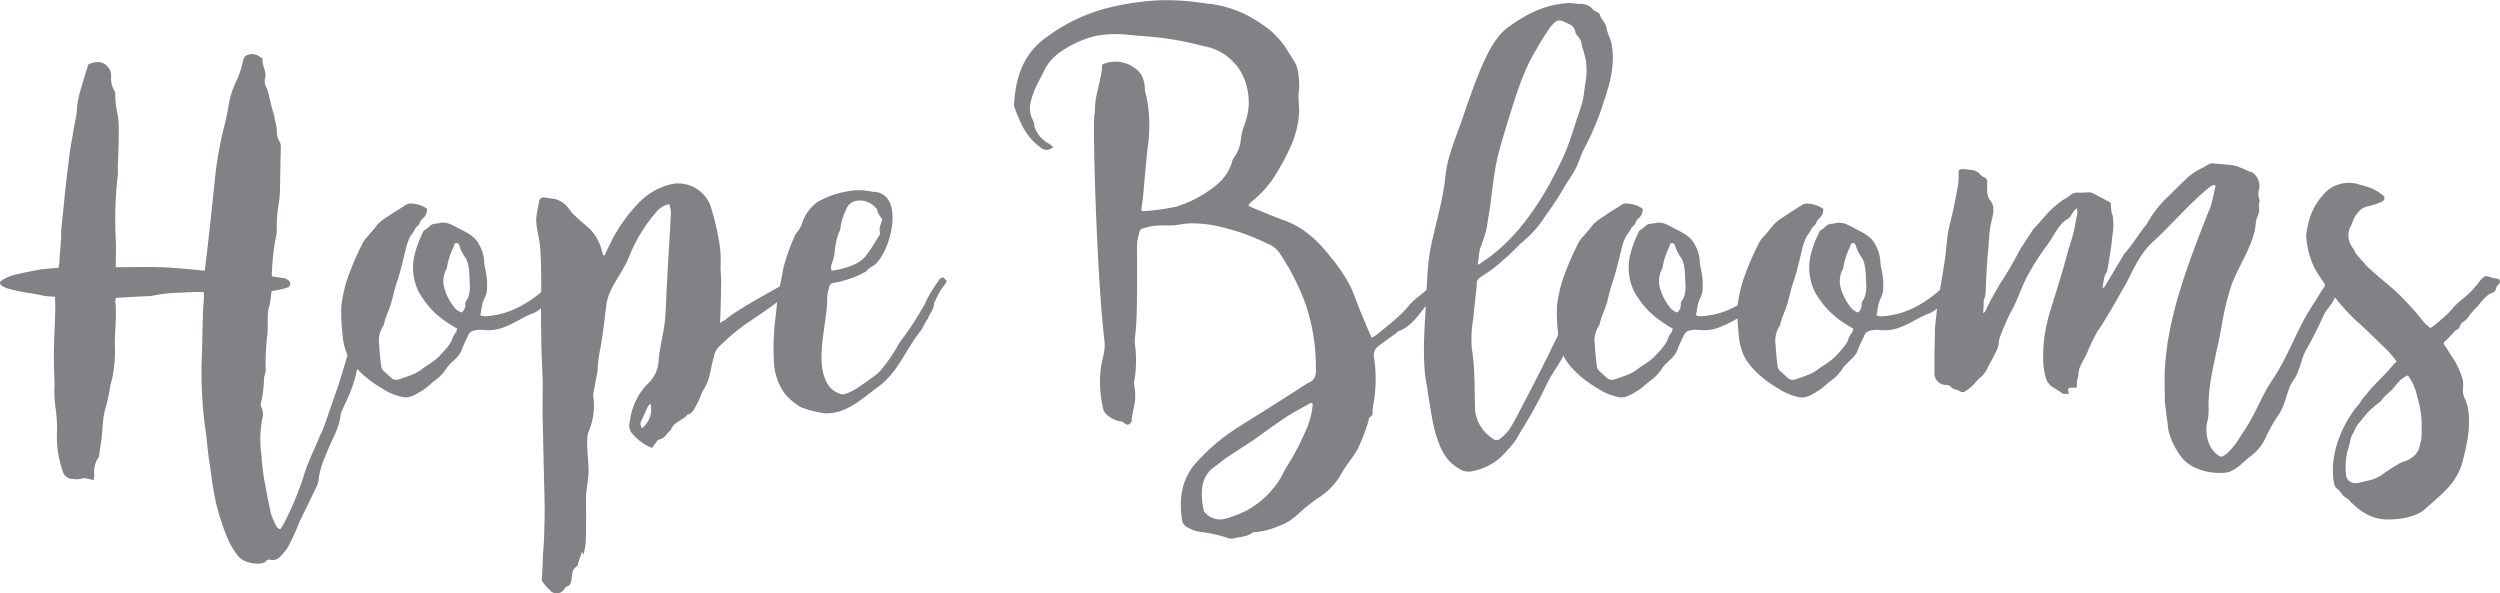 <svg id="Layer_1" data-name="Layer 1" xmlns="http://www.w3.org/2000/svg" viewBox="0 0 555.37 131.81"><defs><style>.cls-1{fill:#818285;}</style></defs><title>hope-blooms-grey-logo</title><path class="cls-1" d="M51.44,125.82c-1.45-.34-2.8-0.56-4.25-0.78a33.64,33.64,0,0,1-3.58-.78,6.61,6.61,0,0,1-1.57-.67c-0.56-.45-0.56-0.89,0-1.23a9.84,9.84,0,0,1,2.46-1.12c1.68-.45,3.47-0.78,5.15-1.12s3.24-.34,4.92-0.56a3.27,3.27,0,0,0,.22-1c0.11-2,.34-4.14.45-6.27a5.39,5.39,0,0,1,0-1.34c0.56-5.15,1-10.29,1.68-15.33,0.22-2.46.78-4.81,1.12-7.16,0.22-1.23.56-2.57,0.67-3.92,0.11-2.91,1.23-5.71,2-8.5a6.41,6.41,0,0,0,.45-1.57,4.34,4.34,0,0,1,2.69-.56A3.14,3.14,0,0,1,66.32,77,5.16,5.16,0,0,0,67,80.17a1.5,1.5,0,0,1,.22,1,21.31,21.31,0,0,0,.56,4.48A22.35,22.35,0,0,1,68,89.57c0,2.57-.11,5.26-0.22,7.83a8.41,8.41,0,0,1,0,1.68,84.9,84.9,0,0,0-.45,14.1c0.11,2,0,4.14,0,6.27,3.36,0,6.71-.11,10,0s6.38,0.45,9.73.78a2.54,2.54,0,0,0,.11-0.45c0.78-6.38,1.46-12.87,2.13-19.24A80.74,80.74,0,0,1,91.5,87.89c0.34-1.45.67-2.8,0.89-4.25A19.26,19.26,0,0,1,94.18,78a23.16,23.16,0,0,0,1.46-4.48,1.46,1.46,0,0,1,1-1.23,2.79,2.79,0,0,1,3,.67,0.86,0.86,0,0,1,.34.22c-0.22,1.45.89,2.69,0.56,4.14a2.89,2.89,0,0,0,.34,2.35c0.56,1.57.78,3.13,1.23,4.7a13.1,13.1,0,0,1,.56,2.24,11.23,11.23,0,0,1,.45,2.69,4.4,4.4,0,0,0,.67,2.35,2.67,2.67,0,0,1,.22,1c-0.11,3.47-.11,7-0.22,10.52a17.9,17.9,0,0,1-.34,2.57,32.58,32.58,0,0,0-.34,5.71,12.61,12.61,0,0,1-.34,2,60.45,60.45,0,0,0-.78,7.72,1.12,1.12,0,0,1,.11.34c0.78,0.11,1.57.22,2.46,0.34a2.14,2.14,0,0,1,.89.34,1.28,1.28,0,0,1,.67,1,1.13,1.13,0,0,1-.67.78,13.08,13.08,0,0,1-2.24.56c-0.34.11-.78,0.11-1.23,0.22-0.22,1-.22,2.13-0.45,3-0.78,2.35-.22,4.7-0.56,7a59.45,59.45,0,0,0-.34,7.72c0,0.56-.34,1.12-0.34,1.68a29.38,29.38,0,0,1-.67,5.37,1.29,1.29,0,0,0,.11,1.12,3.71,3.71,0,0,1,.11,2.68,25.07,25.07,0,0,0-.11,8.17,1,1,0,0,1,0,.56c0.22,1.68.34,3.36,0.67,5,0.45,2.46.89,4.81,1.45,7.27a21.3,21.3,0,0,0,1.23,2.8,2.35,2.35,0,0,0,.78.56l0.67-1a66.81,66.81,0,0,0,4.7-11.3c0.89-2.91,2.35-5.71,3.47-8.5a15.68,15.68,0,0,0,.9-2l3.36-9.73c1.12-3.58,2.13-7,3.13-10.63,0.34-1.23.78-2.35,1.12-3.47,0.56-2,1.23-3.92,1.79-5.93a5.8,5.8,0,0,0,.22-1.23c0-2.13.56-2.69,2.91-2.69-0.11.45-.22,0.9-0.34,1.23-0.34.67-.56,1.23-0.89,1.9a1,1,0,0,0,.11,1.34,1.21,1.21,0,0,1,.22,1.45,33.87,33.87,0,0,1-1.34,3.58A12.1,12.1,0,0,0,123,133c-0.56,1.57-1,3.24-1.57,4.92a6.88,6.88,0,0,0-.11,1.57,26.65,26.65,0,0,1-1.68,7.16c-0.56,1.57-1.34,3-2,4.59a2.14,2.14,0,0,0-.34.89c-0.22,2.69-1.57,4.92-2.57,7.27s-2.13,4.81-2.35,7.5c-0.11.45-.22,0.78-0.34,1.12-1.34,2.69-2.57,5.37-3.92,8.06a50.39,50.39,0,0,1-2.57,5.6,10.83,10.83,0,0,1-2.13,2.46,2.34,2.34,0,0,1-1.57.34,1.06,1.06,0,0,0-1.23.34,0.42,0.42,0,0,1-.22.22c-1.79.67-4.92,0-6-1.57a16.83,16.83,0,0,1-2.46-4.36,51.62,51.62,0,0,1-2.35-7.39c-0.67-2.91-1-5.93-1.45-9-0.45-2.69-.56-5.37-1-8.06a90.05,90.05,0,0,1-.67-15.55c0.11-2.91.11-5.93,0.22-8.84,0-1.23.11-2.46,0.22-3.69V125a27.2,27.2,0,0,0-3,0c-0.89,0-1.79.11-2.57,0.11a33.1,33.1,0,0,0-5.82.67,7.92,7.92,0,0,1-1.57.11l-6.15.34a0.67,0.67,0,0,0-.45.11,1.9,1.9,0,0,0-.11.78c0.34,3.24-.11,6.38-0.11,9.51a28.78,28.78,0,0,1-.22,5.37,21.59,21.59,0,0,1-.78,3.69,36.83,36.83,0,0,1-1,4.81c-0.78,2.46-.67,4.92-1,7.5-0.22.89-.22,1.9-0.45,2.8a1.51,1.51,0,0,1-.22,1,5.38,5.38,0,0,0-.9,3.69c0,0.45-.11.78-0.11,1.23-0.89-.11-1.9-0.56-2.57-0.34a4.18,4.18,0,0,1-2,.11,2.3,2.3,0,0,1-2.35-1.79,23.93,23.93,0,0,1-1.23-9.29,33.2,33.2,0,0,0-.34-4.7,27.23,27.23,0,0,1-.22-5.26c-0.11-2.8-.22-5.71-0.11-8.62,0-2.35.22-4.7,0.22-7,0.11-1.12,0-2.35,0-3.8C53,125.93,52.22,125.93,51.44,125.82Z" transform="translate(-41.62 -60.09)"/><path class="cls-1" d="M135.57,108.59a3,3,0,0,0-.56.67,2.41,2.41,0,0,1-1,1.34,7,7,0,0,1-1.12,1.79,12,12,0,0,0-1.12,3c-0.56,2.35-1.12,4.81-1.9,7.16-0.56,1.57-.9,3.24-1.34,4.81s-1.23,3-1.57,4.59a1.89,1.89,0,0,1-.22.56,6,6,0,0,0-.89,4.14c0.11,1.57.22,3.13,0.45,4.7a1.71,1.71,0,0,0,.78,1.34c0.45,0.45,1,.9,1.45,1.34a1.6,1.6,0,0,0,1.68.34c1.9-.67,3.8-1.12,5.37-2.46,0.78-.56,1.79-1.12,2.57-1.79a7,7,0,0,0,1.34-1.23,14.82,14.82,0,0,0,2.35-2.91,0.39,0.39,0,0,0,.11-0.22,5.15,5.15,0,0,1,1-1.9,7.13,7.13,0,0,0,.22-0.78,19.25,19.25,0,0,1-2-1.23,18.81,18.81,0,0,1-4.92-4.48c-0.56-.78-1.12-1.57-1.57-2.35a12.16,12.16,0,0,1-.89-8.62,23.65,23.65,0,0,1,1.9-4.92,0.39,0.39,0,0,1,.11-0.22c0.9-.34,1.34-1.34,2.35-1.46a5.61,5.61,0,0,0,1.34-.22c1.57-.22,2.69.56,4,1.23,1.68,0.89,3.58,1.68,4.48,3.47a8.56,8.56,0,0,1,1.23,4.36c0.11,0.67.22,1.23,0.34,1.79a14.33,14.33,0,0,1,.22,4.36c-0.11,1.12-.89,2-1,3-0.22.78-.22,1.46-0.45,2.35a7.13,7.13,0,0,1,.78.22,16.85,16.85,0,0,0,2.24-.22c4.48-.67,8.73-3.36,12-6.49a3.4,3.4,0,0,0,.56-0.78,3.55,3.55,0,0,1,.56-0.67,1.56,1.56,0,0,1,1.23,0,2.85,2.85,0,0,1,1.34.89c-0.56,1.79-5.37,6-6.94,6.6-2,.67-3.8,2-5.82,2.8a9.57,9.57,0,0,1-5.26.89,5.63,5.63,0,0,0-2.35.22,1.78,1.78,0,0,0-1.12,1.23,28.64,28.64,0,0,0-1.45,3.24c-0.67,1.57-2.35,2.46-3.24,3.8a10.41,10.41,0,0,1-2.35,2.57c-1,.67-1.79,1.57-2.8,2.24-1.34.78-2.57,1.79-4.25,1.68a12.74,12.74,0,0,1-4.81-1.9c-2.91-1.68-6.15-4.25-7.72-7.27a13.9,13.9,0,0,1-1.23-5.26,36.41,36.41,0,0,1-.22-6,31,31,0,0,1,1.23-5.59,59,59,0,0,1,3.24-7.72,6.57,6.57,0,0,1,1.46-2.13c0.67-.78,1.45-1.68,2.13-2.57a11.92,11.92,0,0,1,2.35-1.79c1.23-.89,2.46-1.57,3.8-2.46a2.11,2.11,0,0,1,1.68-.34,6.65,6.65,0,0,1,3.13,1.12A2.51,2.51,0,0,1,135.57,108.59Zm9.4,19.13a1.42,1.42,0,0,1,.11-0.67c0.89-1,1-2.91.89-4.14-0.11-1.68,0-3.92-.89-5.48a8.88,8.88,0,0,1-1.45-2.91v-0.11a1.51,1.51,0,0,0-.56-0.34,0.57,0.57,0,0,0-.56.45,4.67,4.67,0,0,1-.45,1.12,15.5,15.5,0,0,0-1.12,3.69,1.59,1.59,0,0,1-.22.67,5.65,5.65,0,0,0-.34,4.25,11.81,11.81,0,0,0,2,3.92,3.47,3.47,0,0,0,1.79,1.34A2.23,2.23,0,0,0,145,127.72Z" transform="translate(-41.62 -60.09)"/><path class="cls-1" d="M177.63,113.29a35.61,35.61,0,0,1,5.59-7.83,14.73,14.73,0,0,1,7.61-4.48,7.66,7.66,0,0,1,8.62,4.81,56.84,56.84,0,0,1,2.13,9.4,25.46,25.46,0,0,1,.11,4.14c0,1.45.22,2.8,0.11,4.25,0,2.24-.11,5.82-0.22,8.28,0.45-.34.9-0.56,1.23-0.78,2.91-2.46,10.41-6.38,13.65-8.28,1-.56,2.13-2,3.36-1.57-0.11.22,0.22,0.9,0.11,0.9-1.34.89-1.23,1.9-3.47,3-1.9,2.46-8.73,6.38-11.08,8.39-1.34,1-2.57,2.24-3.81,3.36a4.14,4.14,0,0,0-1.34,2.46c-0.78,2.35-.78,5-2.24,7.16-0.67,1.12-1,2.46-1.68,3.58-0.45.89-.89,1.9-2,2.13-1,1.34-3.13,1.57-3.69,3.47-0.89.56-1.23,1.79-2.46,2a1.49,1.49,0,0,0-.56.34c-0.34.56-.78,1-1.12,1.57a10.87,10.87,0,0,1-4.25-3,2.82,2.82,0,0,1-.67-2.91,14.14,14.14,0,0,1,3.69-8.06,7.66,7.66,0,0,0,2.69-5.59c0.22-2.69,1-5.48,1.34-8.17,0.34-3.24.34-6.49,0.56-9.73,0.22-4.7.56-9.29,0.78-14a5.58,5.58,0,0,0-.34-2.69,5.07,5.07,0,0,0-3,1.9,34.89,34.89,0,0,0-6,10c-1.46,3.58-4.7,7-5,10.85-0.45,3.36-.78,6.83-1.45,10.07a26,26,0,0,0-.45,4.14l-1,5.37a15,15,0,0,1-1.12,8.5c-0.56,2.91.22,6,.11,9.06-0.11,1-.22,1.9-0.34,2.91-0.45,2.57-.11,5.26-0.22,7.94,0,1.57,0,3.13-.11,4.7a23.14,23.14,0,0,1-.45,2.46,3.68,3.68,0,0,0-.34-0.67c-0.34,1-.67,1.9-0.89,2.68a1.39,1.39,0,0,1-.22.56c-1.23.67-1,1.79-1.23,2.91-0.11.67-.22,1.45-1.12,1.57a3.55,3.55,0,0,0-.56.67,1.94,1.94,0,0,1-3.13.11,12.05,12.05,0,0,1-1.57-1.79,0.85,0.85,0,0,1-.22-0.45c0.11-1.57.22-3.13,0.22-4.7,0.11-2.13.34-4.25,0.34-6.38,0.11-2.91.11-5.82,0-8.84q-0.17-7.55-.34-15.1c-0.11-2.91,0-5.82,0-8.73-0.11-3.69-.34-7.38-0.34-11.19-0.11-3.24,0-6.49,0-9.73,0-3,0-6-.22-9-0.11-1.68-.56-3.24-0.78-4.92-0.34-1.9.22-3.69,0.56-5.59a1,1,0,0,1,1.23-.78l2.35,0.34a5.92,5.92,0,0,1,3.24,2.46,7,7,0,0,0,1.23,1.34c1.12,1.12,2.35,2,3.47,3.13a11,11,0,0,1,2.35,4.36c0.11,0.45.22,0.78,0.34,1.12a0.41,0.41,0,0,0,.34.11C176.4,115.64,177.07,114.52,177.63,113.29Zm8.5,36.48a2.64,2.64,0,0,0-.56.56L183.9,154a1.9,1.9,0,0,0,.11.78,1.64,1.64,0,0,0,.22.45A5.38,5.38,0,0,0,186.13,149.76Z" transform="translate(-41.62 -60.09)"/><path class="cls-1" d="M251.92,122.46a2.23,2.23,0,0,1-.45.89,15.11,15.11,0,0,0-2.13,3.69,0.85,0.85,0,0,0-.22.45c0,1.34-1,2.24-1.34,3.36-0.67.78-1,1.9-1.68,2.8-3.36,4.14-5,9.29-9.62,12.53-3.47,2.57-7,6-11.75,5.71a26.42,26.42,0,0,1-4.92-1.23,1.59,1.59,0,0,1-.45-0.22,13.64,13.64,0,0,1-3.58-3.13,13.08,13.08,0,0,1-2.24-6.94,55.45,55.45,0,0,1,.22-8.62c0.22-1.79.45-3.69,0.56-5.48a4.78,4.78,0,0,1,.22-1.23c0.45-1.79.78-3.58,1.12-5.48a47.92,47.92,0,0,1,2.35-6.71,6.64,6.64,0,0,1,.45-0.89,6.64,6.64,0,0,0,1.34-2.24c0-.11.11-0.22,0.11-0.34a9.09,9.09,0,0,1,2.8-4,3.43,3.43,0,0,1,.78-0.56,18.83,18.83,0,0,1,5.93-2.13,13.13,13.13,0,0,1,5.48-.11c0.22,0,.45.11,0.67,0.11,7.27,0.22,4,13.43.22,16.34a5.9,5.9,0,0,0-1.68,1.23,0.62,0.62,0,0,1-.56.34,9,9,0,0,1-1.79.9,29.87,29.87,0,0,1-3.8,1.23c-2,.34-1.9.22-2.35,1.9a7.73,7.73,0,0,0-.22,1.46c0.11,5.71-3.13,14.77.34,19.69a4.77,4.77,0,0,0,2.24,1.68,1.64,1.64,0,0,0,1.45.11,10.09,10.09,0,0,0,2.91-1.46c1.34-.89,2.57-1.79,3.8-2.68a9,9,0,0,0,1.46-1.46,36.28,36.28,0,0,0,3.69-5.48,9.7,9.7,0,0,1,.78-1.12,64.86,64.86,0,0,0,4.48-6.83,4.53,4.53,0,0,0,.56-1,27.22,27.22,0,0,1,2.91-4.92,1.35,1.35,0,0,1,1.23-.89A3.58,3.58,0,0,0,251.92,122.46ZM236.47,106.8a0.62,0.62,0,0,0-.34-0.56,4.55,4.55,0,0,0-4-1.57,3,3,0,0,0-2.57,2,14.59,14.59,0,0,0-1.23,3.92,2.16,2.16,0,0,1-.34,1.12,15.64,15.64,0,0,0-.89,3.8,11.3,11.3,0,0,1-.56,2.8,2.82,2.82,0,0,0-.22,1.9,16.69,16.69,0,0,0,5.26-1.45,6.58,6.58,0,0,0,2.69-2.24c1-1.34,1.79-2.69,2.68-4.14a0.84,0.84,0,0,0,.11-0.89,2.57,2.57,0,0,1,.22-1.57c0.11-.34.22-0.78,0.34-1.12A6,6,0,0,1,236.47,106.8Z" transform="translate(-41.62 -60.09)"/><path class="cls-1" d="M364,122.69a36.22,36.22,0,0,0-6.27,6.15c-1.45,1.9-3,3.92-5.37,4.81a1.12,1.12,0,0,0-.56.45c-1.34.89-2.57,1.9-3.92,2.8a2.67,2.67,0,0,0-1,2.8,32.2,32.2,0,0,1,0,9.29,17,17,0,0,0-.34,2.35c0,0.56.11,1.12-.56,1.34a1.67,1.67,0,0,0-.34.89,44,44,0,0,1-2.46,6.38c-0.89,1.46-2,2.91-3,4.36-0.34.56-.67,1.23-1.12,1.9a15.17,15.17,0,0,1-4.92,4.7,43.89,43.89,0,0,0-4.25,3.47,12.28,12.28,0,0,1-4.48,2.68,15.9,15.9,0,0,1-4.92,1.23,2.07,2.07,0,0,0-.78.22c-1,.79-2.46.79-3.69,1.12a2.79,2.79,0,0,1-1.9-.11,30,30,0,0,0-5.48-1.23,7.81,7.81,0,0,1-3.69-1.34,2.69,2.69,0,0,1-.67-0.89c-0.78-4.7-.34-9.18,2.8-12.87a43.4,43.4,0,0,1,9.73-8.28c5-3.13,10-6.27,15-9.51,0.11,0,.22-0.22.34-0.22,1.68-.56,1.9-1.9,1.79-3.47a43.17,43.17,0,0,0-2.46-14.55,54.86,54.86,0,0,0-5.37-10.52,6,6,0,0,0-3-2.46,49.29,49.29,0,0,0-10.29-3.69,27.52,27.52,0,0,0-6.71-.78c-1.45,0-2.91.45-4.48,0.45-1.23,0-2.57,0-3.8.11a23.3,23.3,0,0,0-2.69.67,1.68,1.68,0,0,0-.45.89,13.19,13.19,0,0,0-.45,2.24c-0.11,2.24.22,16.11-.45,20.59a7.51,7.51,0,0,0,0,2.24,27.22,27.22,0,0,1-.11,7.38,2.75,2.75,0,0,0-.11,1.34,11.78,11.78,0,0,1-.22,5.6c-0.11.67-.22,1.34-0.34,1.9a1.16,1.16,0,0,1-.89,1.34,3,3,0,0,1-1.12-.67c-0.11,0-.22-0.11-0.34-0.11-0.22.22-3.69-.89-4-2.91a26,26,0,0,1-.45-9.29c0.34-1.79,1-3.69.78-5.48-1.68-13.87-2.69-47.55-2.24-50.46,0-.22.11-0.45,0.11-0.67-0.11-3,1-5.82,1.46-8.73a8.47,8.47,0,0,0,.11-1.68,7.12,7.12,0,0,1,8.5,1.9,6.12,6.12,0,0,1,1,3.13,5.68,5.68,0,0,0,.34,1.9,32.49,32.49,0,0,1,.45,10.41c-0.56,4.14-.78,8.28-1.23,12.42-0.11.89-.22,1.68-0.34,2.57a1.59,1.59,0,0,0,.45.22,51.74,51.74,0,0,0,7.27-1,26.35,26.35,0,0,0,9.62-5.37,10.49,10.49,0,0,0,2.8-4.48,2.14,2.14,0,0,1,.34-0.89,8.48,8.48,0,0,0,1.68-4.48,11.81,11.81,0,0,1,.67-2.69,17.17,17.17,0,0,0,1-4.14A14,14,0,0,0,317.25,76a12,12,0,0,0-6.94-5.37C308,70.1,305.5,69.43,303,69a78.23,78.23,0,0,0-9-1,37.86,37.86,0,0,0-5-.34,25.9,25.9,0,0,0-4.14.45,23.47,23.47,0,0,0-7.61,3.47,11.37,11.37,0,0,0-3.36,3.58c-0.89,1.9-2,3.69-2.69,5.59s-1.23,3.8-.22,5.82a4.15,4.15,0,0,1,.45,1.68,6.56,6.56,0,0,0,2.91,3.58,8.62,8.62,0,0,1,1.23.89,1.94,1.94,0,0,1-2.69.22A13.86,13.86,0,0,1,268.69,88,43.07,43.07,0,0,1,267,84a1.9,1.9,0,0,1-.11-0.78c0.34-5.82,2-11.08,6.94-14.66a39,39,0,0,1,13.87-6.71,60.42,60.42,0,0,1,11-1.68,52.48,52.48,0,0,1,5.93.11c1.9,0.11,3.8.45,5.82,0.67a24.9,24.9,0,0,1,11.08,4.25A18.38,18.38,0,0,1,327.43,71c0.67,1.12,1.45,2.24,2.13,3.47a8.41,8.41,0,0,1,.45,1.79,20.47,20.47,0,0,1,.22,3.69c-0.34,1.57,0,3.24,0,4.92a21.58,21.58,0,0,1-2.13,8.28A50.47,50.47,0,0,1,325.53,98a23.58,23.58,0,0,1-5.93,6.94,4.86,4.86,0,0,0-.67.78,6.42,6.42,0,0,0,.78.45c2.46,1,4.81,2,7.27,2.91,4.36,1.57,7.5,4.59,10.29,8.17a36.61,36.61,0,0,1,4.36,6.49c0.78,1.68,1.34,3.36,2,5,0.45,1.12.89,2.13,1.34,3.24s0.89,2,1.34,3.13a4.54,4.54,0,0,0,1-.56c2.57-2.13,5.37-4.14,7.5-6.83a17.19,17.19,0,0,1,2.13-1.9,44.14,44.14,0,0,0,5.26-4.92C364,120.9,364,120.9,364,122.69Zm-30.77,27.08-0.34-.22c-1.68,1-3.58,1.9-5.26,3-2.57,1.68-5,3.47-7.5,5.26-2,1.34-4,2.57-6,3.92-1.12.78-2.13,1.68-3.24,2.46a6.49,6.49,0,0,0-2.24,4.7,14.41,14.41,0,0,0,.34,4.36c0,0.11.11,0.34,0.11,0.45a4.39,4.39,0,0,0,4.48,1.68,24.65,24.65,0,0,0,5-1.9,20,20,0,0,0,7.5-7.16c0.56-1,1-2,1.68-3a55.83,55.83,0,0,0,3.8-7.27A17.38,17.38,0,0,0,333.25,149.76Z" transform="translate(-41.62 -60.09)"/><path class="cls-1" d="M395.11,124.48a14.68,14.68,0,0,1-1.79,5.26c-1.34,2.8-2.57,5.71-3.92,8.5-1.12,2.35-2.8,4.48-4,6.83a98.26,98.26,0,0,1-6.15,11.19,16.45,16.45,0,0,1-1.46,2.35,41.7,41.7,0,0,1-3,3.24,13.26,13.26,0,0,1-6.6,3,3.67,3.67,0,0,1-2.13-.45c-3.47-1.9-4.59-4.81-5.71-8.62-0.67-2.69-1-5.37-1.46-7.94-0.22-1.9-.67-3.69-0.78-5.48-0.45-5.48.11-10.85,0.34-16.34,0.22-4.36.34-8.73,1.46-13,1-4.59,2.35-9.06,2.8-13.76,0.45-4.48,2.35-8.62,3.8-12.87,1.34-3.92,2.69-7.83,4.36-11.75,1.45-3.13,3-6.49,5.93-8.62,4.25-3,8.06-4.92,13.32-5.26a15.32,15.32,0,0,1,2.13.22,3.57,3.57,0,0,1,3.36,1.34,2.83,2.83,0,0,0,.78.45,2.44,2.44,0,0,1,.56.34c0.22,1.23,1.34,1.9,1.57,3.24s0.9,2.35,1.12,3.58c0.78,4.14-.22,8.28-1.57,12.2a59.38,59.38,0,0,1-4.59,11.08c-0.67,1.34-1.12,2.91-1.79,4.25-0.78,1.57-1.9,3-2.8,4.59-1.23,2.13-2.69,4.25-4.14,6.27a24,24,0,0,1-5,5.59c-1,.9-1.9,1.9-2.91,2.8-1.23,1.12-2.46,2.24-3.8,3.24-0.78.56-1.68,1.12-2.46,1.68a1.59,1.59,0,0,0-.89,1.57c-0.22,2.57-.56,5-0.78,7.61a26.18,26.18,0,0,0-.34,6.6c0.78,4.7.56,9.51,0.78,14.32a11.86,11.86,0,0,0,.67,2.13,9.31,9.31,0,0,0,3.58,3.92,1.33,1.33,0,0,0,1.12-.11,10.64,10.64,0,0,0,2.24-2.24c1.12-1.79,2-3.58,3-5.48,4.14-7.83,8.06-15.89,11.86-23.94,0.34-.78.67-1.68,1-2.57,0.45-1.12,1.57-1.57,2.35-2.24a0.41,0.41,0,0,1,.34.11A29.74,29.74,0,0,1,395.11,124.48Zm-25-5.59c0.67-.56,1.46-1,2.24-1.57a42.57,42.57,0,0,0,7.83-7.72,65.81,65.81,0,0,0,6.15-9.51c1-2,2.13-4,3-6.15,1-2.35,1.79-4.92,2.57-7.38,0.45-1.23.9-2.57,1.23-3.8s0.45-2.8.67-4.14a15.91,15.91,0,0,0,.11-5.15,27.47,27.47,0,0,0-.89-3.24A3.32,3.32,0,0,0,392,68a1.67,1.67,0,0,1-.45-1,2.47,2.47,0,0,0-1.12-1.45c-0.45-.22-1-0.45-1.45-0.67a1.71,1.71,0,0,0-2.24.45,7.24,7.24,0,0,0-.89,1c-1,1.57-2,3-2.91,4.7-2.91,4.7-4.48,10.07-6.15,15.33-1,3.36-2.13,6.71-2.8,10.18s-1,6.82-1.45,10.29c-0.34,1.46-.45,3-0.78,4.48a35.51,35.51,0,0,1-1.23,3.69c-0.45,1.23-.34,2.57-0.67,3.8A0.41,0.41,0,0,1,370.16,118.88Z" transform="translate(-41.62 -60.09)"/><path class="cls-1" d="M405.62,108.59a3,3,0,0,0-.56.67,2.41,2.41,0,0,1-1,1.34,7,7,0,0,1-1.12,1.79,12,12,0,0,0-1.12,3c-0.56,2.35-1.12,4.81-1.9,7.16-0.56,1.57-.9,3.24-1.34,4.81s-1.23,3-1.57,4.59a1.89,1.89,0,0,1-.22.56,6,6,0,0,0-.89,4.14c0.11,1.57.22,3.13,0.45,4.7a1.71,1.71,0,0,0,.78,1.34c0.45,0.45,1,.9,1.45,1.34a1.6,1.6,0,0,0,1.68.34c1.9-.67,3.8-1.12,5.37-2.46,0.78-.56,1.79-1.12,2.57-1.79a7,7,0,0,0,1.34-1.23,14.82,14.82,0,0,0,2.35-2.91,0.39,0.39,0,0,0,.11-0.22,5.15,5.15,0,0,1,1-1.9,7.13,7.13,0,0,0,.22-0.78,19.25,19.25,0,0,1-2-1.23,18.81,18.81,0,0,1-4.92-4.48c-0.56-.78-1.12-1.57-1.57-2.35a12.16,12.16,0,0,1-.89-8.62,23.65,23.65,0,0,1,1.9-4.92,0.39,0.39,0,0,1,.11-0.22c0.9-.34,1.34-1.34,2.35-1.46a5.61,5.61,0,0,0,1.34-.22c1.57-.22,2.69.56,4,1.23,1.68,0.89,3.58,1.68,4.48,3.47a8.56,8.56,0,0,1,1.23,4.36c0.11,0.67.22,1.23,0.34,1.79a14.33,14.33,0,0,1,.22,4.36c-0.11,1.12-.89,2-1,3-0.22.78-.22,1.46-0.45,2.35a7.13,7.13,0,0,1,.78.22,16.85,16.85,0,0,0,2.24-.22c4.48-.67,8.73-3.36,12-6.49a3.4,3.4,0,0,0,.56-0.78,3.55,3.55,0,0,1,.56-0.67,1.56,1.56,0,0,1,1.23,0,2.85,2.85,0,0,1,1.34.89c-0.56,1.79-5.37,6-6.94,6.6-2,.67-3.8,2-5.82,2.8a9.57,9.57,0,0,1-5.26.89,5.63,5.63,0,0,0-2.35.22,1.78,1.78,0,0,0-1.12,1.23,28.64,28.64,0,0,0-1.45,3.24c-0.67,1.57-2.35,2.46-3.24,3.8a10.41,10.41,0,0,1-2.35,2.57c-1,.67-1.79,1.57-2.8,2.24-1.34.78-2.57,1.79-4.25,1.68a12.74,12.74,0,0,1-4.81-1.9c-2.91-1.68-6.15-4.25-7.72-7.27a13.9,13.9,0,0,1-1.23-5.26,36.41,36.41,0,0,1-.22-6,31,31,0,0,1,1.23-5.59,59,59,0,0,1,3.24-7.72,6.57,6.57,0,0,1,1.46-2.13c0.67-.78,1.45-1.68,2.13-2.57a11.92,11.92,0,0,1,2.35-1.79c1.23-.89,2.46-1.57,3.8-2.46a2.11,2.11,0,0,1,1.68-.34,6.65,6.65,0,0,1,3.13,1.12A2.51,2.51,0,0,1,405.62,108.59Zm9.4,19.13a1.42,1.42,0,0,1,.11-0.67c0.89-1,1-2.91.89-4.14-0.11-1.68,0-3.92-.89-5.48a8.88,8.88,0,0,1-1.45-2.91v-0.11a1.51,1.51,0,0,0-.56-0.34,0.57,0.57,0,0,0-.56.45,4.67,4.67,0,0,1-.45,1.12,15.5,15.5,0,0,0-1.12,3.69,1.59,1.59,0,0,1-.22.67,5.64,5.64,0,0,0-.34,4.25,11.81,11.81,0,0,0,2,3.92,3.47,3.47,0,0,0,1.79,1.34A2.23,2.23,0,0,0,415,127.72Z" transform="translate(-41.62 -60.09)"/><path class="cls-1" d="M445.78,108.59a3,3,0,0,0-.56.67,2.41,2.41,0,0,1-1,1.34,7,7,0,0,1-1.12,1.79,12,12,0,0,0-1.12,3c-0.56,2.35-1.12,4.81-1.9,7.16-0.56,1.57-.9,3.24-1.34,4.81s-1.23,3-1.57,4.59a1.89,1.89,0,0,1-.22.56,6,6,0,0,0-.89,4.14c0.11,1.57.22,3.13,0.45,4.7a1.71,1.71,0,0,0,.78,1.34c0.45,0.45,1,.9,1.45,1.34a1.6,1.6,0,0,0,1.68.34c1.9-.67,3.8-1.12,5.37-2.46,0.78-.56,1.79-1.12,2.57-1.79a7,7,0,0,0,1.34-1.23A14.82,14.82,0,0,0,452,136a0.39,0.39,0,0,0,.11-0.22,5.15,5.15,0,0,1,1-1.9,7.13,7.13,0,0,0,.22-0.78,19.25,19.25,0,0,1-2-1.23,18.81,18.81,0,0,1-4.92-4.48c-0.56-.78-1.12-1.57-1.57-2.35a12.16,12.16,0,0,1-.89-8.62,23.65,23.65,0,0,1,1.9-4.92,0.39,0.39,0,0,1,.11-0.22c0.9-.34,1.34-1.34,2.35-1.46a5.61,5.61,0,0,0,1.34-.22c1.57-.22,2.69.56,4,1.23,1.68,0.89,3.58,1.68,4.48,3.47a8.56,8.56,0,0,1,1.23,4.36c0.11,0.67.22,1.23,0.34,1.79a14.33,14.33,0,0,1,.22,4.36c-0.11,1.12-.89,2-1,3-0.22.78-.22,1.46-0.45,2.35a7.13,7.13,0,0,1,.78.22,16.85,16.85,0,0,0,2.24-.22c4.48-.67,8.73-3.36,12-6.49a3.4,3.4,0,0,0,.56-0.78,3.55,3.55,0,0,1,.56-0.67,1.56,1.56,0,0,1,1.23,0,2.85,2.85,0,0,1,1.34.89c-0.56,1.79-5.37,6-6.94,6.6-2,.67-3.8,2-5.82,2.8a9.57,9.57,0,0,1-5.26.89,5.63,5.63,0,0,0-2.35.22,1.78,1.78,0,0,0-1.12,1.23,28.64,28.64,0,0,0-1.45,3.24c-0.67,1.57-2.35,2.46-3.24,3.8a10.41,10.41,0,0,1-2.35,2.57c-1,.67-1.79,1.57-2.8,2.24-1.34.78-2.57,1.79-4.25,1.68a12.74,12.74,0,0,1-4.81-1.9c-2.91-1.68-6.15-4.25-7.72-7.27a13.9,13.9,0,0,1-1.23-5.26,36.41,36.41,0,0,1-.22-6,31,31,0,0,1,1.23-5.59,59,59,0,0,1,3.24-7.72,6.57,6.57,0,0,1,1.46-2.13c0.67-.78,1.45-1.68,2.13-2.57a11.92,11.92,0,0,1,2.35-1.79c1.23-.89,2.46-1.57,3.8-2.46a2.11,2.11,0,0,1,1.68-.34,6.65,6.65,0,0,1,3.13,1.12A2.51,2.51,0,0,1,445.78,108.59Zm9.4,19.13a1.42,1.42,0,0,1,.11-0.67c0.89-1,1-2.91.89-4.14-0.11-1.68,0-3.92-.89-5.48a8.88,8.88,0,0,1-1.45-2.91v-0.11a1.51,1.51,0,0,0-.56-0.34,0.57,0.57,0,0,0-.56.45,4.67,4.67,0,0,1-.45,1.12,15.5,15.5,0,0,0-1.12,3.69,1.59,1.59,0,0,1-.22.67,5.65,5.65,0,0,0-.34,4.25,11.81,11.81,0,0,0,2,3.92,3.47,3.47,0,0,0,1.79,1.34A2.23,2.23,0,0,0,455.18,127.72Z" transform="translate(-41.62 -60.09)"/><path class="cls-1" d="M547.81,152.23a33.63,33.63,0,0,0-2.91,5.15,10.17,10.17,0,0,1-3.25,4c-1.68,1.23-2.8,2.8-4.92,3.58-0.22,0-.34.11-0.56,0.11a12.84,12.84,0,0,1-6.15-.78,8.82,8.82,0,0,1-3.47-2.24,16.14,16.14,0,0,1-3.24-6.49c-0.11-.56-0.11-1.23-0.22-1.9-0.22-1.34-.34-2.8-0.56-4.25V149c0-2.24-.11-4.59,0-6.83,0.56-10.29,3.92-19.92,7.5-29.43,0.89-2.24,1.68-4.36,2.57-6.49,0.56-1.57.78-3.24,1.23-4.92a1.22,1.22,0,0,0-.56-0.11,1.82,1.82,0,0,0-.67.34c-4.59,3.69-8.28,8.17-12.53,12.08-2.8,2.46-4.36,5.93-6,9.18-2,3.47-3.92,7-6.15,10.41a2.34,2.34,0,0,0-.45.67,36.15,36.15,0,0,0-2.24,4.7,6.59,6.59,0,0,0-.45.9,16.71,16.71,0,0,0-1.23,2.46,6.61,6.61,0,0,0-.22,1.57,8.83,8.83,0,0,0-.34,1.45v1.12c-0.56.34-1.34-.22-2,0.45a6.19,6.19,0,0,1,.22,1.12,1.67,1.67,0,0,0-.67-0.11,1.07,1.07,0,0,1-1.12-.34,16.87,16.87,0,0,0-1.45-.9,4,4,0,0,1-1.79-2,15,15,0,0,1-.67-4.48,32.4,32.4,0,0,1,1-8.62,18.51,18.51,0,0,1,.67-2.35c1.34-4.48,2.8-8.84,3.92-13.32,0.11-.22.11-0.45,0.22-0.67a34.26,34.26,0,0,0,1.57-6.49,3.08,3.08,0,0,0,.11-2,0.86,0.86,0,0,0-.34.22,6.15,6.15,0,0,0-.78,1,2.38,2.38,0,0,1-1.12,1.23c-1.9,1.12-3.24,4.36-4.59,6a55.52,55.52,0,0,0-4.36,6.94c-1.23,2.35-2,5-3.36,7.38a50.13,50.13,0,0,0-2.46,5.59,6.86,6.86,0,0,0-.34,1.23c0,1.45-.78,2.46-1.34,3.69-0.34.67-.78,1.34-1.12,2.13a7.35,7.35,0,0,1-1.34,1.9,10.36,10.36,0,0,0-1.57,1.57,9.5,9.5,0,0,1-2,1.68,1,1,0,0,1-1.34,0c-0.22-.11-0.56-0.22-0.78-0.34a1.56,1.56,0,0,1-1.12-.56,1.44,1.44,0,0,0-1.12-.45h-0.22a2.55,2.55,0,0,1-2.35-2.57v-2.69c0-2.46.11-4.81,0.11-7.27,0.11-1,.22-2.13.34-3.24,0.45-3.92,1.23-7.61,1.79-11.52,0.45-2.69.45-5.48,1.12-8.17,0.78-3,1.34-6,1.9-9.06a21.57,21.57,0,0,0,.11-2.69c0-.45.11-0.67,0.56-0.67a1.55,1.55,0,0,1,1,0c0.45,0,.78.11,1.23,0.11a2.93,2.93,0,0,1,2,1,2,2,0,0,0,1,.67,1,1,0,0,1,.56,1v2a3.69,3.69,0,0,0,.67,2.13c1.23,1.34.56,3.36,0.22,4.92-0.56,2.35-.45,4.81-0.78,7.16-0.22,2.69-.34,5.48-0.45,8.28a5.77,5.77,0,0,1-.22,1.23,3.07,3.07,0,0,0-.22,1.45c0,0.67-.11,1.23-0.11,2a4.46,4.46,0,0,1,.45-0.34,35.49,35.49,0,0,1,1.79-3.58c0.67-1.12,1.23-2.24,1.9-3.24A72.24,72.24,0,0,0,490,116.2a27.31,27.31,0,0,1,1.46-2.35c0.45-.78,1-1.45,1.45-2.24a6.21,6.21,0,0,1,.78-1l3-3.36a24.65,24.65,0,0,1,3.13-2.69,11,11,0,0,0,1.9-1.23,2.25,2.25,0,0,1,1.45-.45h0.56c1,0.11,2-.34,3,0.22s1.79,0.9,2.69,1.46a4.19,4.19,0,0,1,1.12.67,7.38,7.38,0,0,0,.11,1.57c0,0.56.34,1,.34,1.57a12.19,12.19,0,0,1-.11,4c-0.11,1.57-.34,3-0.56,4.48-0.22,1.12-.34,2.24-0.56,3.24a0.85,0.85,0,0,1-.22.56,3.76,3.76,0,0,0-.56,1.57,4.92,4.92,0,0,1-.22,1.12,1.42,1.42,0,0,1-.11.67,0.52,0.52,0,0,0,.56-0.34c1.34-2.13,2.57-4.36,3.92-6.49a3.92,3.92,0,0,1,.56-0.89c1.68-1.9,2.91-4,4.48-6a3.17,3.17,0,0,0,.67-1,25.57,25.57,0,0,1,4-5.15c1.34-1.23,2.57-2.57,3.92-3.8a13.35,13.35,0,0,1,3.8-2.8c0.56-.22,1-0.56,1.45-0.78a1.94,1.94,0,0,1,1.57-.34l3.8,0.34a6.14,6.14,0,0,1,1.9.56c0.78,0.22,1.57.78,2.46,1a1.75,1.75,0,0,1,.9.67,3.8,3.8,0,0,1,.89,2.91,3.72,3.72,0,0,0,0,2.46,1.36,1.36,0,0,1,0,.67,1.9,1.9,0,0,0-.11.78,3.72,3.72,0,0,1-.34,2.46c-0.45,1.12-.34,2.35-0.67,3.47a24.86,24.86,0,0,1-1.34,3.69c-1.23,2.8-2.8,5.37-3.8,8.17a61.11,61.11,0,0,0-2.13,9c-1,5.71-2.8,11.52-2.91,17.23a16.57,16.57,0,0,1-.11,3.36c-0.89,2.8-.11,6.6,2.46,8.17a0.84,0.84,0,0,0,1,0,6.21,6.21,0,0,0,.89-0.67,16.09,16.09,0,0,0,2.46-3c0.34-.56.67-1.12,1-1.57,2.58-3.69,4-7.94,6.49-11.64,3.13-4.59,4.92-9.73,7.61-14.43,1.12-1.9,2.35-3.69,3.47-5.6a2.44,2.44,0,0,0,.56-0.89,3.79,3.79,0,0,1,1.57-1.68,4.76,4.76,0,0,0,1.23.22,1.64,1.64,0,0,1,1.23.22,7.27,7.27,0,0,1-1,2.57,7.26,7.26,0,0,0-1,1.79c-0.56,1.12-1.57,2.13-2.13,3.13a88,88,0,0,1-4,7.94c-1.23,2.13-1.34,4.7-2.8,6.71-1.12,1.57-1.45,3.47-2.13,5.26A10.87,10.87,0,0,1,547.81,152.23Z" transform="translate(-41.62 -60.09)"/><path class="cls-1" d="M571.74,137.68c-1.9-1.79-3.81-3.69-5.71-5.48a36.43,36.43,0,0,1-4.59-4.7,54.28,54.28,0,0,1-5.59-7.72,19.44,19.44,0,0,1-1.9-7,9.33,9.33,0,0,1,.34-2.46,14,14,0,0,1,3.47-7,6.87,6.87,0,0,1,3.36-2.24,7.16,7.16,0,0,1,4.59,0c0.45,0.11.89,0.22,1.23,0.34a10.33,10.33,0,0,1,3.69,1.79c1,0.67.89,1.34-.11,1.79a15.65,15.65,0,0,1-3.25,1,5.22,5.22,0,0,0-1.12.56,6.6,6.6,0,0,0-1.9,2.8,6,6,0,0,1-.56,1.23,4.31,4.31,0,0,0-.22,2.91,4.49,4.49,0,0,0,1,1.9,0.39,0.39,0,0,1,.11.22c0.56,1.34,1.79,2.24,2.68,3.47,0.34,0.34.78,0.67,1.12,1,2,1.9,4.36,3.58,6.38,5.6,1.12,1.12,2.24,2.35,3.36,3.58,0.67,0.78,1.34,1.68,2,2.46,0.45,0.45.89,0.78,1.34,1.23a6.52,6.52,0,0,0,1.68-1.23,4.78,4.78,0,0,0,.79-0.67,16.5,16.5,0,0,0,2.8-2.8c0.67-.67,1.45-1.34,2.24-2a18.17,18.17,0,0,0,3.47-3.69,5.17,5.17,0,0,1,.78-0.78,1.15,1.15,0,0,1,1.34-.22,9.47,9.47,0,0,0,1.9.45,0.67,0.67,0,0,1,.34,1.12l-0.34.34c-0.45.45-.22,1.23-1,1.57A4.55,4.55,0,0,0,593.9,126a13.61,13.61,0,0,0-1.68,1.9,6.76,6.76,0,0,1-.89.9,9.84,9.84,0,0,1-1,1.12,4.55,4.55,0,0,1-1.34,1.57,2.08,2.08,0,0,0-1,1.34,1.69,1.69,0,0,1-.45.45,1.43,1.43,0,0,0-.67.45c-0.67.78-1.34,1.45-2,2.13-0.56.34-.45,0.67,0,1.23s0.56,0.89.89,1.34a6.24,6.24,0,0,0,.56.89,17.46,17.46,0,0,1,2.24,4.59,5.62,5.62,0,0,1,.22,2.35,3.94,3.94,0,0,0,.34,2.24c2,4.14.56,10.41-.56,14.55-1.45,4.7-4.7,6.94-8.17,10.07-2.13,2-6.27,2.46-9,2.35-3.25-.22-5.6-1.9-7.83-4.14a1.15,1.15,0,0,0-.67-0.56,4.33,4.33,0,0,1-1.23-1.23,3.4,3.4,0,0,0-.89-0.89,2,2,0,0,1-.67-1.23c-1-5.71,1.23-12.08,5-16.89a13.27,13.27,0,0,0,1.45-2c0.67-.67,1.23-1.45,1.9-2.24,1.57-1.68,3.25-3.24,4.7-5a6.75,6.75,0,0,1,.89-0.89A28.64,28.64,0,0,0,571.74,137.68Zm2.13,7.94a12.73,12.73,0,0,1-1.68,1.79,17.82,17.82,0,0,0-1.45,1.45,1.76,1.76,0,0,1-.78.78,19,19,0,0,0-3.92,4,6,6,0,0,0-1.45,2.24V156a4.55,4.55,0,0,0-.89,2.13c-0.22.89-.45,1.68-0.67,2.57a15.26,15.26,0,0,0-.22,5,2,2,0,0,0,2.35,1.68,4,4,0,0,0,1.23-.22c0.34-.11.56-0.11,0.89-0.22a9,9,0,0,0,3.58-1.45,36.74,36.74,0,0,1,3.47-2.24,4.24,4.24,0,0,1,1.45-.67,5.7,5.7,0,0,0,2.24-1.34,6.15,6.15,0,0,0,.78-1,11.25,11.25,0,0,0,.78-4.7,21.43,21.43,0,0,0-.89-7c-0.11-.34-0.11-0.56-0.22-0.89a11.4,11.4,0,0,0-1.79-3.92c0-.11-0.11-0.11-0.34-0.22A7.52,7.52,0,0,0,573.87,145.62Z" transform="translate(-41.62 -60.09)"/></svg>